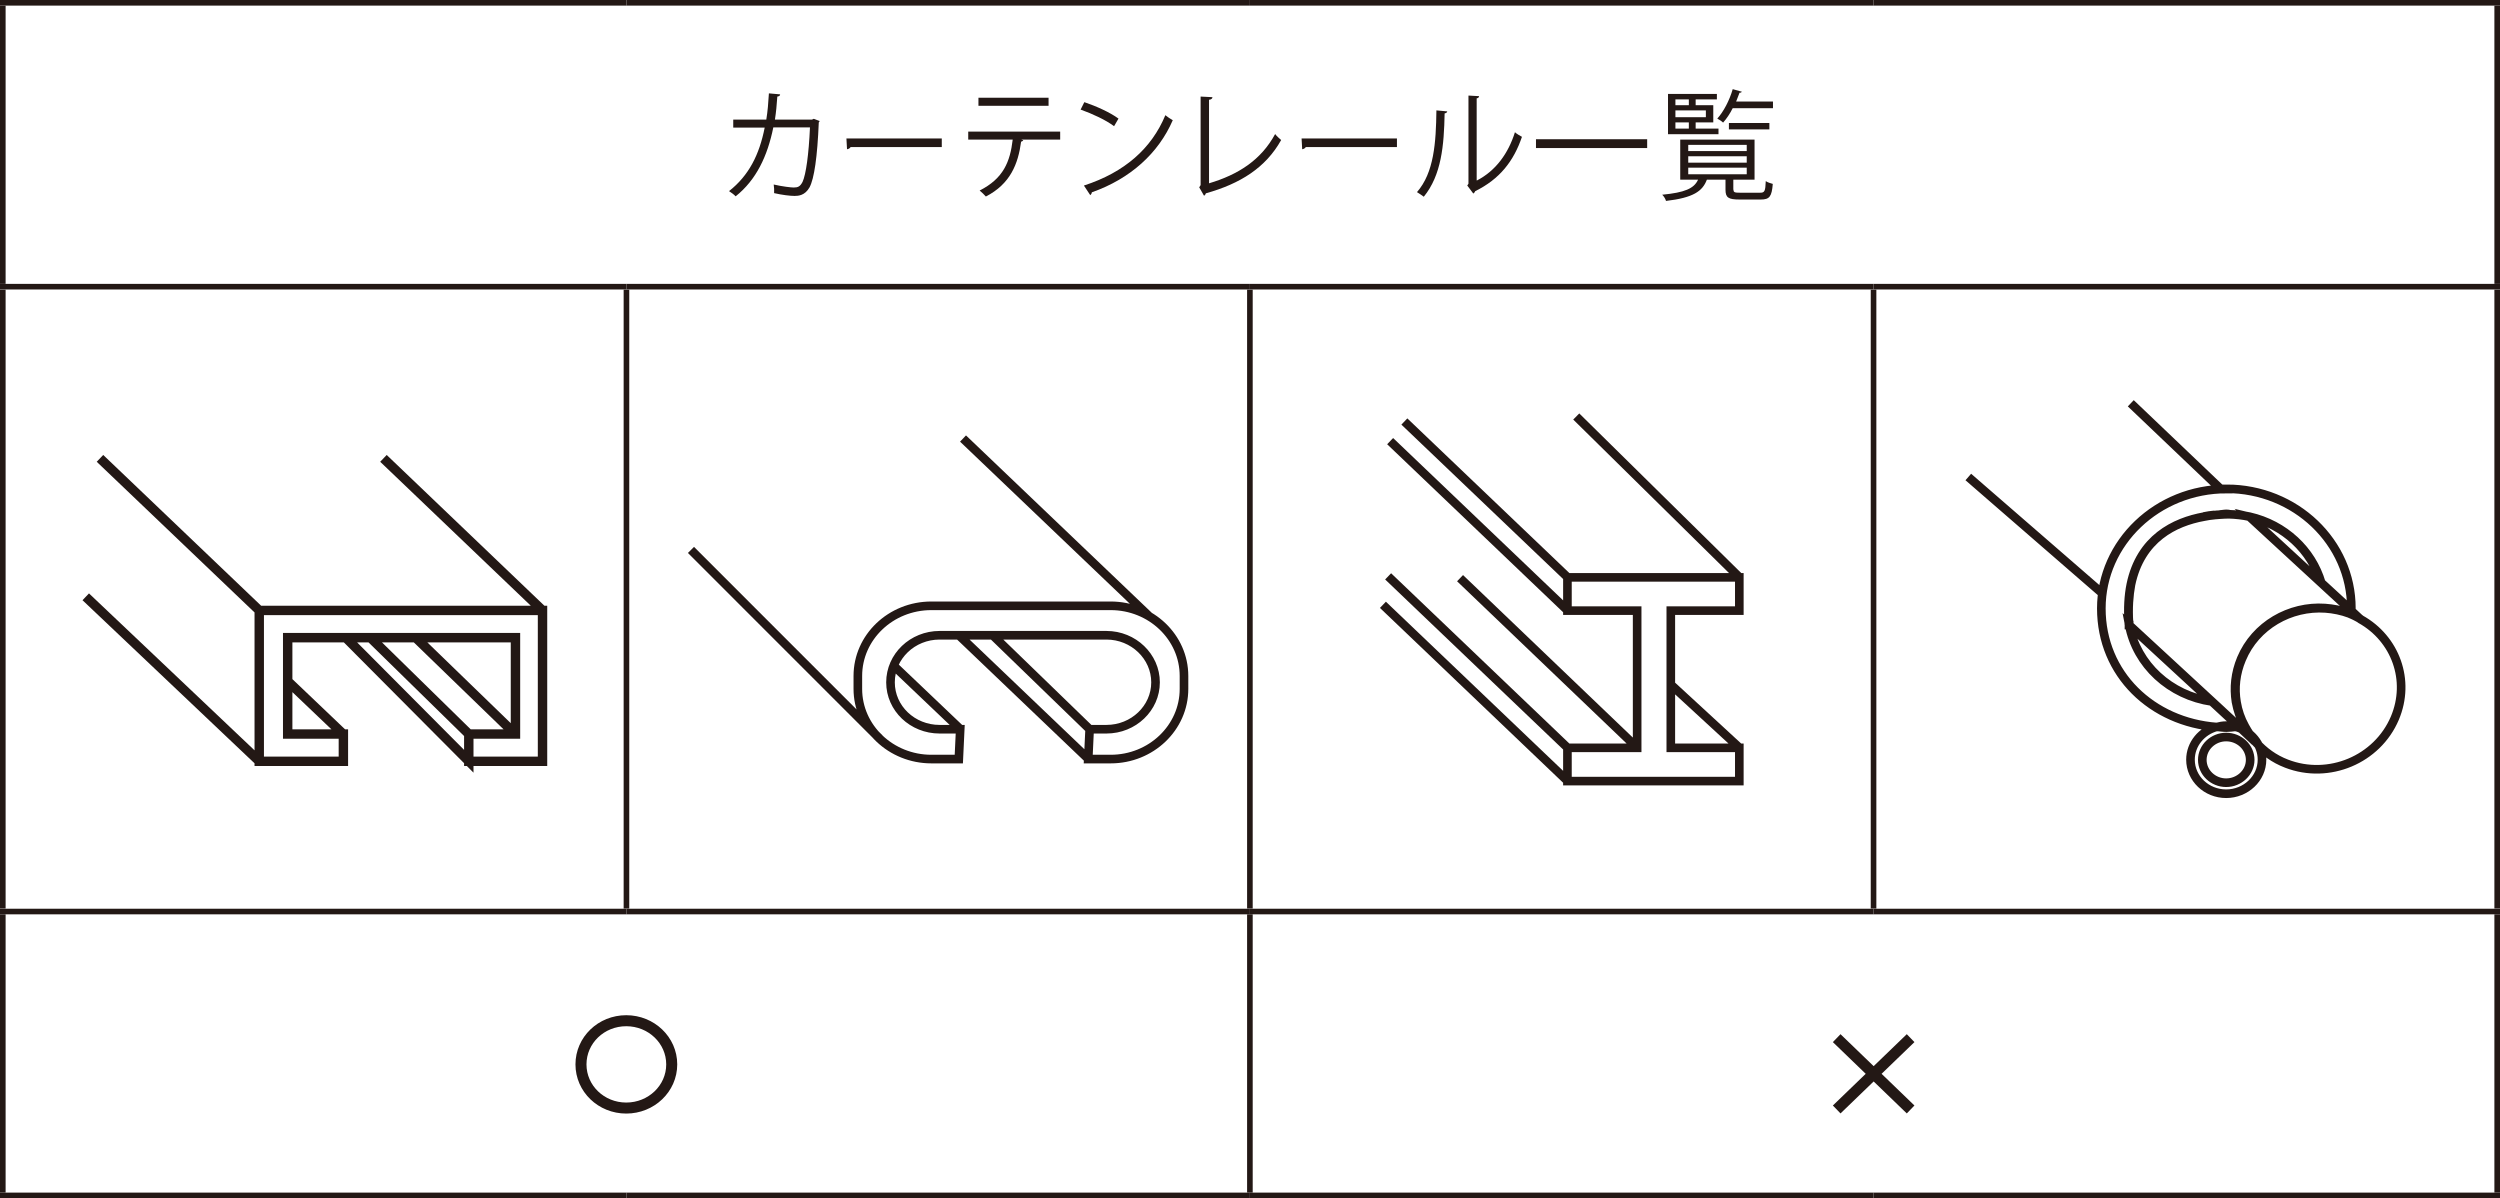 <?xml version="1.0" encoding="UTF-8"?><svg id="_レイヤー_2" xmlns="http://www.w3.org/2000/svg" viewBox="0 0 124.79 59.81"><defs><style>.cls-1{stroke-miterlimit:10;stroke-width:.28px;}.cls-1,.cls-2,.cls-3,.cls-4{fill:none;stroke:#231815;}.cls-2{stroke-width:.43px;}.cls-3{stroke-width:.47px;}.cls-4{stroke-width:.55px;}.cls-5{fill:#231815;stroke-width:0px;}</style></defs><g id="_レイヤー_1-2"><line class="cls-1" x1="124.65" y1="14.17" x2="124.65" y2=".28"/><line class="cls-1" x1="124.65" y1="59.53" x2="124.65" y2="45.64"/><line class="cls-1" y1=".14" x2="31.27" y2=".14"/><line class="cls-1" x1=".14" y1="14.17" x2=".14" y2=".28"/><line class="cls-1" x1="31.27" y1=".14" x2="62.39" y2=".14"/><line class="cls-1" x1="62.39" y1=".14" x2="93.52" y2=".14"/><line class="cls-1" x1="93.52" y1=".14" x2="124.79" y2=".14"/><line class="cls-1" y1="14.31" x2="31.27" y2="14.31"/><line class="cls-1" x1=".14" y1="45.35" x2=".14" y2="14.46"/><line class="cls-1" x1="31.27" y1="14.31" x2="62.39" y2="14.31"/><line class="cls-1" x1="31.27" y1="45.35" x2="31.27" y2="14.46"/><line class="cls-1" x1="62.39" y1="14.31" x2="93.52" y2="14.31"/><line class="cls-1" x1="62.39" y1="45.35" x2="62.39" y2="14.46"/><line class="cls-1" x1="93.52" y1="14.31" x2="124.79" y2="14.31"/><line class="cls-1" x1="93.52" y1="45.35" x2="93.52" y2="14.46"/><line class="cls-1" x1="124.65" y1="45.35" x2="124.65" y2="14.46"/><line class="cls-1" y1="45.5" x2="31.27" y2="45.5"/><line class="cls-1" x1=".14" y1="59.53" x2=".14" y2="45.64"/><line class="cls-1" x1="31.27" y1="45.5" x2="62.39" y2="45.5"/><line class="cls-1" x1="62.39" y1="45.5" x2="93.52" y2="45.5"/><line class="cls-1" x1="62.39" y1="59.53" x2="62.39" y2="45.64"/><line class="cls-1" x1="93.52" y1="45.5" x2="124.79" y2="45.5"/><line class="cls-1" y1="59.67" x2="31.27" y2="59.67"/><line class="cls-1" x1="31.27" y1="59.67" x2="62.39" y2="59.67"/><line class="cls-1" x1="62.39" y1="59.67" x2="93.52" y2="59.67"/><line class="cls-1" x1="93.52" y1="59.67" x2="124.79" y2="59.67"/><path class="cls-5" d="m40.92,6.03s-.02.05-.05.08c-.07,1.73-.23,2.81-.46,3.24-.23.41-.56.43-.75.43-.22,0-.63-.05-1.02-.14.01-.12,0-.3-.02-.43.43.1.87.15,1,.15.21,0,.32-.05.44-.28.17-.37.31-1.37.37-2.72h-1.83c-.29,1.43-.85,2.62-1.88,3.44-.07-.08-.22-.19-.33-.26.99-.78,1.51-1.81,1.78-3.17h-1.57v-.4h1.65c.07-.43.1-.81.13-1.31l.56.05c0,.07-.06.1-.14.11-.03.44-.06.77-.12,1.15h1.85l.09-.04.29.11Z"/><path class="cls-5" d="m42.24,6.91h4.77v.43h-4.55c-.03.06-.11.1-.18.11l-.03-.54Z"/><path class="cls-5" d="m52.91,6.97h-1.93l.1.03s-.05.07-.11.07c-.15,1.12-.54,2.11-1.76,2.74-.07-.08-.21-.22-.31-.3,1.19-.6,1.52-1.44,1.65-2.54h-2.22v-.4h4.59v.4Zm-.57-1.69h-3.5v-.4h3.5v.4Z"/><path class="cls-5" d="m54.13,5.1c.59.2,1.28.51,1.7.82l-.22.38c-.41-.31-1.08-.62-1.67-.83l.18-.36Zm-.02,4.16c2.03-.66,3.37-1.85,4.06-3.51.12.1.25.18.37.25-.71,1.64-2.11,2.92-4.04,3.6,0,.05-.04.11-.08.14l-.31-.47Z"/><path class="cls-5" d="m60.35,9.15c1.45-.43,2.6-1.16,3.3-2.46.07.1.22.23.3.3-.77,1.38-2.04,2.18-3.76,2.66-.01.05-.05.1-.09.12l-.24-.42.07-.11v-4.42l.59.03c0,.07-.06.12-.17.13v4.18Z"/><path class="cls-5" d="m64.97,6.91h4.76v.43h-4.55c-.03.06-.11.1-.18.11l-.03-.54Z"/><path class="cls-5" d="m72.24,5.56c0,.05-.06.09-.13.1-.03,1.61-.16,3.08-1.04,4.16-.09-.07-.23-.16-.34-.23.85-.97.95-2.47.97-4.08l.54.05Zm1.48,3.45c.95-.49,1.57-1.36,1.9-2.41.08.08.26.18.35.23-.41,1.21-1.11,2.11-2.33,2.71-.02.05-.06.1-.1.12l-.3-.4.06-.09v-4.4l.53.03c0,.05-.04.1-.12.11v4.09Z"/><path class="cls-5" d="m76.67,6.95h5.55v.44h-5.55v-.44Z"/><path class="cls-5" d="m86.53,9.47c0,.13.05.15.34.15h.98c.23,0,.27-.06.29-.58.08.06.24.11.35.14-.05.63-.16.78-.6.78h-1.06c-.56,0-.7-.1-.7-.49v-.5h-.93c-.22.58-.68.9-2.04,1.06-.02-.09-.11-.24-.19-.31,1.13-.11,1.59-.31,1.79-.75h-.89v-2h3.71v2h-1.06v.5Zm-.75-3.04v.27h-2.52v-2.01h2.44v.27h-1.06v.29h.88v.86h-.88v.31h1.14Zm-1.48-1.47h-.67v.29h.67v-.29Zm.85.89v-.34h-1.52v.34h1.52Zm-1.52.26v.31h.67v-.31h-.67Zm.64,1.12v.31h2.92v-.31h-2.92Zm0,.57v.32h2.92v-.32h-2.92Zm0,.57v.33h2.92v-.33h-2.92Zm4.22-2.97h-2c-.14.28-.31.53-.48.72-.07-.07-.21-.16-.29-.2.31-.34.61-.91.77-1.47l.46.13s-.05.06-.12.05c-.05.14-.11.29-.17.44h1.84v.33Zm-.17,1.06h-2.02v-.32h2.02v.32Z"/><path class="cls-3" d="m17.13,36.64l-2.78-2.65m11.17,2.46l-4.77-4.62m6.33-1.36l-7.94-7.59m-6.2,7.59l-7.95-7.59m7.95,15.12l-8.66-8.21m19.12,6.85l-4.91-4.81h-1.23l6.14,6.17v-1.36Zm0,0h2.33v-4.81h-11.37v4.81h2.78v1.36h-4.2v-7.53h14.14v7.53h-3.68v-1.36Z"/><path class="cls-2" d="m47.93,36.39l-3.33-3.17m9.72,4.66l-6.46-6.17m6.53,4.69l-4.84-4.69m4.84,4.69h.84c1.35,0,2.45-1.05,2.45-2.34s-1.1-2.35-2.45-2.35h-8.33c-1.35,0-2.45,1.05-2.45,2.35s1.1,2.34,2.45,2.34h1.03l-.07,1.49h-1.37c-2.02,0-3.67-1.57-3.67-3.5v-.65c0-1.93,1.64-3.5,3.67-3.5h8.95c2.02,0,3.66,1.57,3.66,3.5v.65c0,1.93-1.64,3.5-3.66,3.5h-1.12l.07-1.49Zm-10.49.46l-9.41-9.41m22.85,3.29l-9.27-8.85"/><path class="cls-2" d="m78.24,38.98l-9.21-8.79m9.21,7.13l-8.95-8.55m12.43,8.55l-8.84-8.46m13.94,8.46l-3.42-3.15m-5.16-3.7l-8.85-8.45m8.85,6.79l-8.14-7.77m16.72,7.77l-8.14-8.02m8.14,9.69v-1.66h-8.58v1.66h3.48v6.85h-3.48v1.66h8.58v-1.66h-3.42v-6.85h3.42Z"/><path class="cls-2" d="m104.92,29.6l-6.67-5.79m12.6.6l-4.49-4.28m11,10.34l-1.5-1.38-3.58-3.3c-.33-.07-.66-.11-1.02-.12-.15,0-.3,0-.47.02-.08,0-.17.01-.25.02-.19.02-.36.04-.54.08-1.45.27-3.16,1.08-3.64,3.39-.11.54-.15,1.18-.1,1.91,0,.04,0,.07.01.11l4.14,3.82,1.35,1.25.8.75c-.21-.24-.38-.51-.53-.78-.2-.38-.34-.78-.42-1.21-.11-.7-.04-1.43.26-2.15.7-1.67,2.43-2.65,4.18-2.53.4.03.81.1,1.21.26.02,0,.04.02.06.03.16.07.31.15.46.23l-.44-.41Zm-5.08-4.68l3.58,3.3c-.48-1.63-1.84-2.9-3.58-3.3Zm-1.86,9.23l-4.14-3.82c.37,1.98,2.04,3.52,4.14,3.82Zm.72-10.61c-3.45,0-6.25,2.67-6.25,5.96s2.54,5.68,5.76,5.92c.15-.04.31-.07.47-.07s.33.04.48.07c.05,0,.11-.01.17-.02l-1.35-1.25c-2.1-.3-3.77-1.84-4.14-3.82h-.01s0-.08,0-.11c-.05-.73,0-1.37.1-1.91.48-2.31,2.19-3.13,3.64-3.39.18-.04.35-.06.54-.08.08,0,.17-.02.25-.02.11,0,.22-.03.34-.03.04,0,.09.01.13.01.35.01.69.05,1.02.12,1.74.4,3.1,1.67,3.58,3.3l1.5,1.38s0-.07,0-.11c0-3.29-2.79-5.96-6.24-5.96Zm-.02,12.38c-.65,0-1.19.51-1.19,1.14s.54,1.14,1.19,1.14,1.2-.51,1.2-1.14-.54-1.14-1.2-1.14Zm6.69-5.9c-.15-.09-.3-.17-.46-.23-.02,0-.04-.02-.06-.03-.4-.15-.81-.23-1.21-.26-1.75-.12-3.48.85-4.18,2.53-.3.71-.38,1.45-.26,2.15.07.43.21.83.42,1.21.15.27.32.54.53.78.41.46.92.84,1.55,1.08,2.1.81,4.52-.2,5.4-2.27.8-1.89.03-3.97-1.71-4.94Zm-11.53.32s0-.08-.01-.11c0,.04,0,.07,0,.1h.01Zm4.52-5.52c.16-.01.32-.02.47-.02-.05,0-.09-.01-.13-.01-.12,0-.23.03-.34.03Zm-.25.02c.08,0,.17-.02.25-.02-.08,0-.17.01-.25.02Zm-4.28,5.48h.01s0-.07-.01-.1c0,.04,0,.07,0,.1Zm5-5.53s-.09-.01-.13-.01c-.12,0-.23.03-.34.03.16-.01.32-.02.47-.02Zm-1.26.12c.19-.03.37-.06.54-.08-.19.02-.36.04-.54.08Zm.64,10.5c-.75.2-1.31.86-1.31,1.64,0,.94.8,1.7,1.78,1.7s1.79-.76,1.79-1.7c0-.78-.56-1.43-1.31-1.64-.16.02-.31.04-.47.04-.17,0-.33-.03-.49-.04Z"/><path class="cls-4" d="m33.53,53.13c0,1.21-1.02,2.18-2.27,2.18s-2.26-.97-2.26-2.18,1.01-2.18,2.26-2.18,2.27.97,2.27,2.18Z"/><path class="cls-4" d="m91.68,51.82l3.69,3.56m0-3.56l-3.69,3.56"/></g></svg>